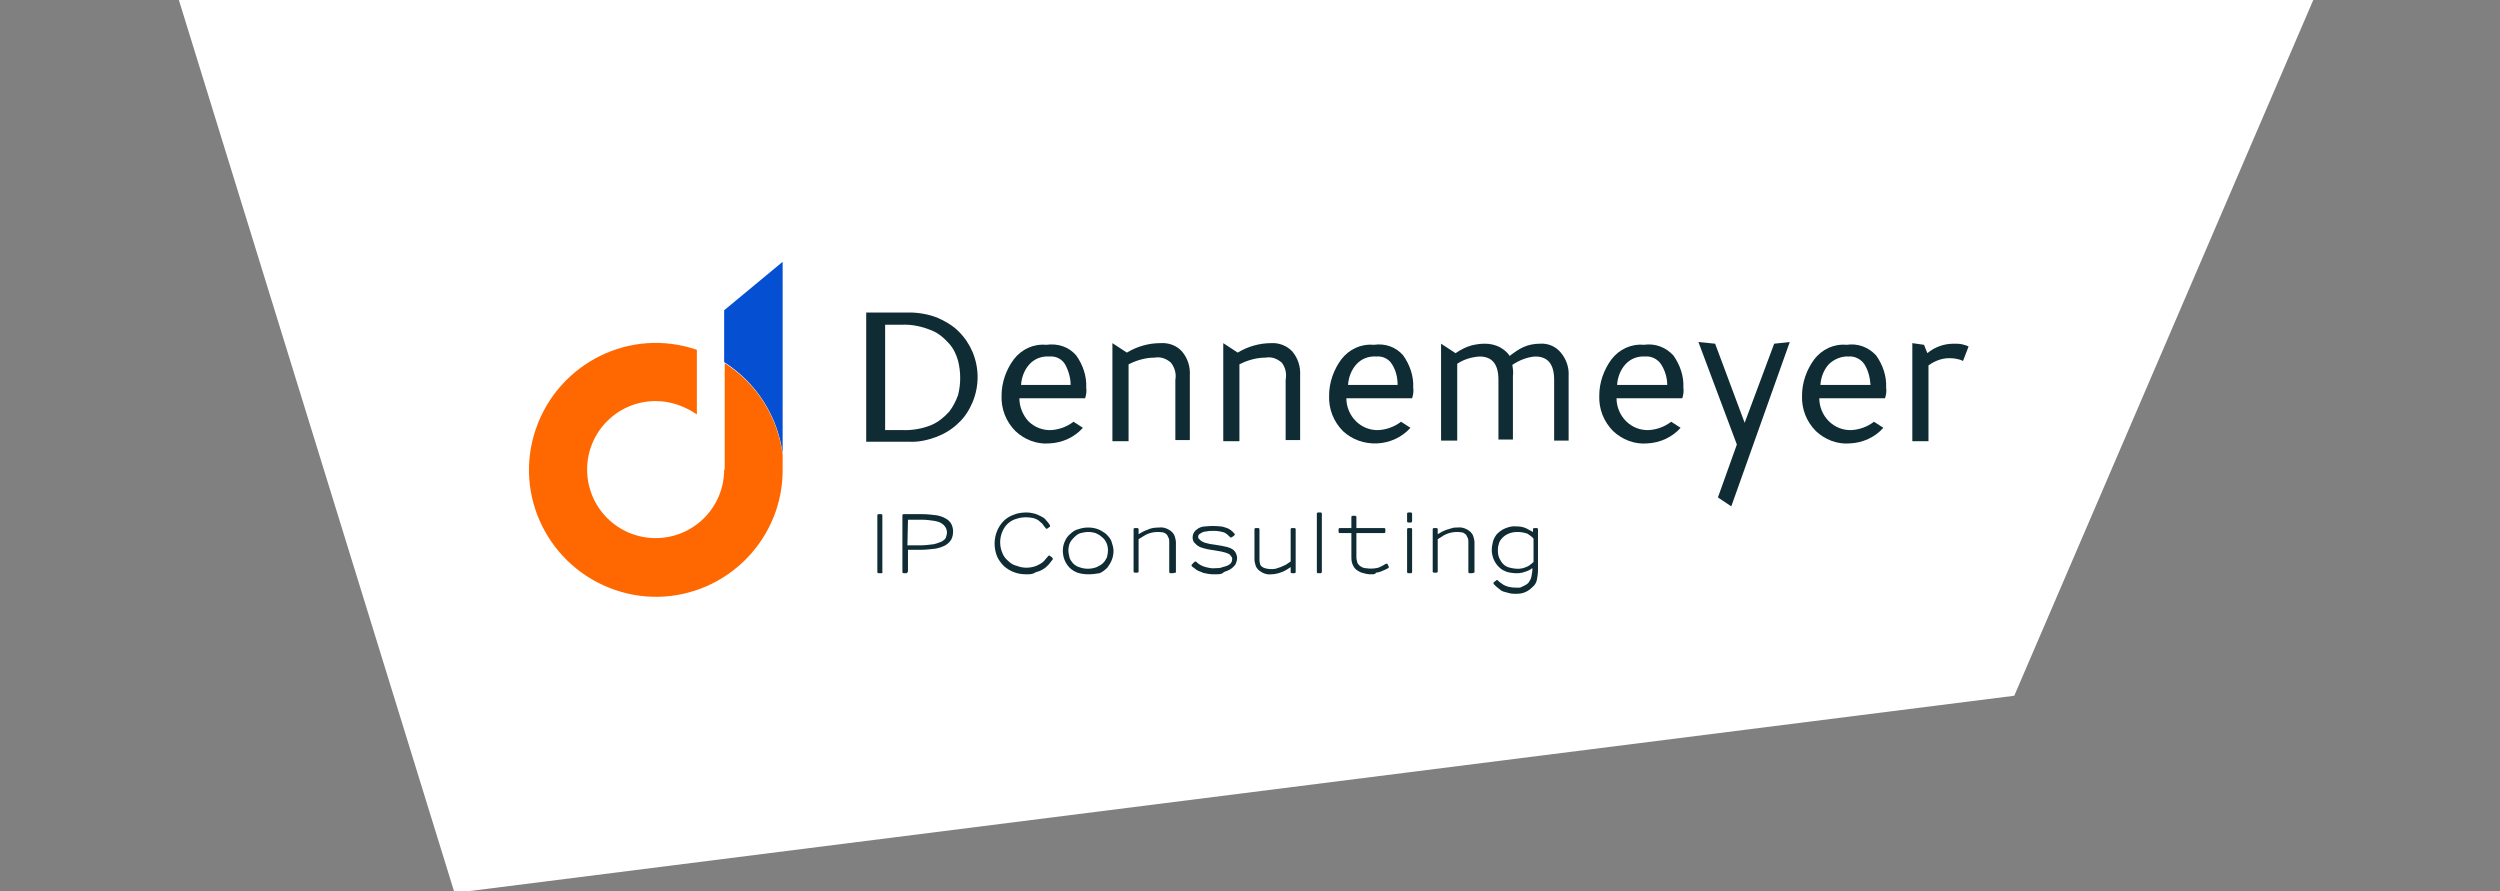 <?xml version="1.0" encoding="utf-8"?>
<!-- Generator: Adobe Illustrator 24.0.0, SVG Export Plug-In . SVG Version: 6.00 Build 0)  -->
<svg version="1.1" id="Ebene_1" xmlns="http://www.w3.org/2000/svg" xmlns:xlink="http://www.w3.org/1999/xlink" x="0px" y="0px"
	 viewBox="0 0 448.8 160" style="enable-background:new 0 0 448.8 160;" xml:space="preserve">
<rect x="0" y="0" width="448.8" height="160" fill="#808080" stroke="none"/>
<style type="text/css">
	.st0{fill-rule:evenodd;clip-rule:evenodd;fill:#FFFFFF;}
	.st1{fill:#054FD3;}
	.st2{fill:#FF6700;}
	.st3{fill:#0F2C35;}
</style>
<g id="Gruppe_7226">
	<path id="Pfad_5308" class="st0" d="M0-104l448.8,26l-87.2,202.9L81.6,160.3L0-104z"/>
	<g id="Den_Logo">
		<path id="Pfad_1" class="st1" d="M140.5,81.4V47L130,55.7V65C135.8,68.7,139.6,74.7,140.5,81.4z"/>
		<path id="Pfad_2" class="st2" d="M130,84.3c0,6.8-5.5,12.3-12.3,12.3c-6.8,0-12.3-5.5-12.3-12.3c0-6.8,5.5-12.3,12.3-12.3
			c2.7,0,5.2,0.9,7.4,2.4V62.8c-11.9-4.1-24.8,2.3-28.9,14.2c-4.1,11.9,2.3,24.8,14.2,28.9c11.9,4.1,24.8-2.3,28.9-14.2
			c0.8-2.4,1.2-4.8,1.2-7.3v-2.8c-0.9-6.8-4.7-12.8-10.4-16.4V84.3z"/>
		<g id="Gruppe_1">
			<path id="Pfad_3" class="st3" d="M210.2,65.1c-0.8-0.7-1.8-1.1-2.9-0.9c-1.7,0-3.3,0.5-4.7,1.2v13.8h-2.9V61.6l2.6,1.7
				c1.8-1.1,3.9-1.7,6-1.7c1.5-0.1,2.9,0.4,3.9,1.5c1,1.2,1.5,2.7,1.4,4.3v11.6h-2.6V68.2C211.2,67.1,210.9,66,210.2,65.1z"/>
			<path id="Pfad_4" class="st3" d="M230.1,65.1c-0.8-0.7-1.8-1.1-2.9-0.9c-1.7,0-3.3,0.5-4.7,1.2v13.8h-2.9V61.6l2.6,1.7
				c1.8-1.1,3.9-1.7,6-1.7c1.4-0.1,2.9,0.5,3.8,1.5c1,1.2,1.5,2.7,1.4,4.3v11.6h-2.6V68.2C231,67.1,230.8,66,230.1,65.1z"/>
			<path id="Pfad_5" class="st3" d="M275.6,64c-1.5,0.1-2.9,0.7-4.1,1.5c0.1,0.7,0.2,1.3,0.1,2v11.4h-2.6V68.2
				c0-2.8-1.1-4.2-3.4-4.2c-1.4,0.1-2.8,0.5-4,1.3v13.8h-2.9V61.7l2.6,1.7c0.9-0.6,1.8-1.1,2.9-1.4c0.8-0.2,1.6-0.3,2.4-0.3
				c0.9,0,1.8,0.2,2.6,0.6c0.7,0.4,1.4,0.9,1.8,1.6c0.8-0.6,1.6-1.2,2.5-1.6c0.9-0.4,1.9-0.6,3-0.6c1.4-0.1,2.8,0.5,3.7,1.6
				c1,1.2,1.5,2.7,1.4,4.2v11.6H279V68.2C279,65.4,277.9,64,275.6,64z"/>
			<path id="Pfad_6" class="st3" d="M310.8,90.9l-2.4-1.6l3.4-9.5l-6.9-18.4l3,0.3l5.3,14.2l5.3-14.2l2.8-0.3L310.8,90.9z"/>
			<path id="Pfad_7" class="st3" d="M352.2,61.8c0.4,0.1,0.8,0.2,1.2,0.4l-1,2.6c-0.8-0.4-1.7-0.5-2.5-0.5c-1.3,0-2.6,0.5-3.7,1.3
				v13.6h-2.9V61.6l2.1,0.3l0.6,1.5c1.3-1.1,3-1.7,4.7-1.7C351.2,61.7,351.7,61.7,352.2,61.8z"/>
			<path id="Pfad_8" class="st3" d="M163.2,56.1c1.7,0,3.4,0.3,5,0.9c1.4,0.6,2.8,1.4,3.9,2.5c1.1,1.1,1.9,2.3,2.5,3.7
				c1.2,2.9,1.2,6.1,0,9c-0.6,1.4-1.4,2.7-2.5,3.7c-1.1,1.1-2.4,1.9-3.9,2.5c-1.6,0.6-3.3,1-5,0.9h-7.7V56.1H163.2z M158.9,58.3
				v18.9h2.9c1.8,0.1,3.7-0.2,5.4-0.9c1.2-0.5,2.3-1.4,3.2-2.4c0.7-0.9,1.2-1.9,1.6-3c0.5-2,0.5-4.1,0-6.1c-0.3-1.1-0.8-2.2-1.6-3.1
				c-0.9-1-1.9-1.9-3.2-2.4c-1.7-0.7-3.5-1.1-5.4-1L158.9,58.3z"/>
			<path id="Pfad_9" class="st3" d="M300.4,63.8c1.2,1.7,1.9,3.7,1.8,5.8c0.1,0.6,0,1.3-0.2,1.9h-11.8c0,1.5,0.6,3,1.7,4.1
				c1.1,1.1,2.6,1.7,4.2,1.6c1.4-0.1,2.7-0.6,3.8-1.4l0.1-0.1l1.7,1.1c-1.5,1.7-3.7,2.7-6,2.8c-2.3,0.2-4.5-0.7-6.1-2.2
				c-1.7-1.7-2.6-4-2.5-6.4c0-2.3,0.8-4.6,2.2-6.5c1.4-1.8,3.5-2.8,5.8-2.6C297.1,61.6,299,62.3,300.4,63.8z M298.2,65.4
				c-0.6-0.9-1.7-1.5-2.8-1.4c-1.4-0.1-2.7,0.4-3.6,1.4c-0.9,1-1.4,2.3-1.5,3.7h9C299.3,67.8,298.9,66.5,298.2,65.4z"/>
			<path id="Pfad_10" class="st3" d="M251.9,63.8c1.2,1.7,1.9,3.7,1.8,5.8c0.1,0.6,0,1.3-0.2,1.9h-11.8c0,1.5,0.6,3,1.7,4.1
				c1.1,1.1,2.6,1.7,4.2,1.6c1.4-0.1,2.7-0.6,3.8-1.4l0.1-0.1l1.7,1.1c-1.5,1.7-3.7,2.7-6,2.8c-2.3,0.1-4.5-0.7-6.1-2.2
				c-1.7-1.7-2.6-4-2.5-6.4c0-2.3,0.8-4.6,2.2-6.5c1.4-1.8,3.5-2.8,5.8-2.6C248.7,61.6,250.6,62.3,251.9,63.8z M249.9,65.4
				c-0.6-1-1.7-1.5-2.8-1.4c-1.4-0.1-2.7,0.4-3.6,1.4c-0.9,1-1.4,2.3-1.5,3.7h8.9C250.9,67.8,250.6,66.5,249.9,65.4z"/>
			<path id="Pfad_11" class="st3" d="M193.2,63.8c1.2,1.7,1.9,3.7,1.8,5.8c0.1,0.6,0,1.3-0.2,1.9h-11.8c0,1.5,0.6,3,1.6,4.1
				c1.1,1.1,2.6,1.7,4.2,1.6c1.4-0.1,2.7-0.6,3.8-1.4l0.1-0.1l1.7,1.1c-1.5,1.7-3.7,2.7-6,2.8c-2.3,0.2-4.5-0.7-6.1-2.2
				c-1.7-1.7-2.6-4-2.5-6.4c0-2.3,0.8-4.6,2.2-6.5c1.4-1.8,3.5-2.8,5.8-2.6C190,61.6,191.9,62.3,193.2,63.8z M191.2,65.4
				c-0.6-1-1.7-1.5-2.8-1.4c-1.4-0.1-2.7,0.4-3.6,1.4c-0.9,1-1.4,2.3-1.5,3.7h8.9C192.2,67.8,191.8,66.5,191.2,65.4z"/>
			<path id="Pfad_12" class="st3" d="M336.8,63.8c1.2,1.7,1.9,3.7,1.8,5.8c0.1,0.6,0,1.3-0.2,1.9h-11.8c0,1.5,0.6,3,1.7,4.1
				c1.1,1.1,2.6,1.7,4.2,1.6c1.4-0.1,2.7-0.6,3.8-1.4l0.1-0.1l1.7,1.1c-1.5,1.7-3.7,2.7-6,2.8c-2.3,0.2-4.5-0.7-6.1-2.2
				c-1.7-1.7-2.6-4-2.5-6.4c0-2.3,0.8-4.6,2.2-6.5c1.4-1.8,3.5-2.8,5.8-2.6C333.5,61.6,335.4,62.3,336.8,63.8z M334.7,65.4
				c-0.6-0.9-1.7-1.5-2.8-1.4c-1.3-0.1-2.7,0.5-3.6,1.4c-0.9,1-1.4,2.3-1.5,3.7h9C335.7,67.8,335.4,66.5,334.7,65.4z"/>
			<path id="Pfad_13" class="st3" d="M184.3,103.1c-0.8,0-1.6-0.1-2.3-0.4c-0.6-0.2-1.2-0.6-1.7-1c-0.5-0.5-1-1.1-1.3-1.8
				c-0.6-1.5-0.6-3.1,0-4.6c0.3-0.7,0.7-1.3,1.2-1.8c0.5-0.5,1.2-0.9,1.8-1.1c0.7-0.3,1.5-0.4,2.3-0.4c0.5,0,1,0.1,1.4,0.2
				c0.4,0.1,0.8,0.3,1.2,0.5c0.4,0.2,0.7,0.4,0.9,0.7c0.3,0.3,0.5,0.6,0.7,0.9c0,0.1,0,0.1,0,0.2c0,0.1-0.1,0.1-0.1,0.1l-0.4,0.3
				c-0.1,0.1-0.2,0-0.3-0.1c-0.2-0.3-0.4-0.5-0.6-0.8c-0.2-0.2-0.5-0.4-0.7-0.6c-0.3-0.2-0.6-0.3-0.9-0.4c-1-0.2-2-0.2-2.9,0.1
				c-1.2,0.3-2.1,1.1-2.6,2.2c-0.6,1.3-0.6,2.8,0,4.1c0.2,0.5,0.6,1,1.1,1.4c0.4,0.4,1,0.7,1.5,0.8c1,0.4,2.1,0.4,3.1,0.1
				c0.4-0.1,0.7-0.3,1.1-0.5c0.3-0.2,0.6-0.4,0.8-0.7c0.2-0.2,0.4-0.5,0.6-0.7c0.1-0.1,0.2-0.1,0.3,0l0.4,0.3
				c0.1,0.1,0.1,0.2,0.1,0.3l0,0c-0.2,0.3-0.5,0.6-0.7,0.9c-0.6,0.7-1.4,1.2-2.3,1.4C185.4,103.1,184.9,103.1,184.3,103.1z"/>
			<path id="Pfad_14" class="st3" d="M210.6,102.9h-0.5c-0.1,0-0.2-0.1-0.2-0.2l0,0v-5.4c0-0.2,0-0.5-0.1-0.7
				c-0.1-0.2-0.2-0.4-0.3-0.6c-0.2-0.2-0.4-0.3-0.6-0.4c-1.1-0.2-2.2-0.1-3.2,0.4l-0.5,0.3l-0.5,0.3l-0.3,0.2v5.8
				c0,0.1-0.1,0.2-0.2,0.2h-0.5c-0.1,0-0.2-0.1-0.2-0.2c0,0,0,0,0,0l0,0V95c0-0.1,0.1-0.2,0.2-0.2h0.5c0.1,0,0.2,0.1,0.2,0.2v0.2
				c0,0.1,0,0.2,0,0.4v0.3c0.5-0.3,1-0.6,1.6-0.8c0.6-0.3,1.3-0.4,2.1-0.4c0.8-0.1,1.6,0.2,2.3,0.8c0.2,0.2,0.4,0.5,0.5,0.8
				c0.1,0.4,0.2,0.7,0.2,1.1v5.4C210.8,102.8,210.7,102.9,210.6,102.9C210.6,102.9,210.6,102.9,210.6,102.9z"/>
			<path id="Pfad_15" class="st3" d="M218.2,103.1c-0.5,0-0.9,0-1.4-0.1c-0.4-0.1-0.8-0.1-1.1-0.3c-0.3-0.1-0.6-0.2-0.9-0.4
				c-0.3-0.2-0.5-0.4-0.8-0.6c0,0-0.1-0.1-0.1-0.2c0-0.1,0-0.1,0.1-0.2l0.4-0.4c0,0,0.1-0.1,0.2-0.1c0.1,0,0.1,0,0.2,0.1
				c0.4,0.4,0.8,0.6,1.3,0.8c0.7,0.2,1.4,0.4,2.1,0.3c0.4,0,0.9,0,1.3-0.2c0.4-0.1,0.8-0.2,1.1-0.4c0.4-0.2,0.6-0.6,0.6-1
				c0-0.2,0-0.3-0.1-0.4c-0.1-0.2-0.2-0.3-0.3-0.4c-0.1-0.1-0.2-0.2-0.3-0.2c-0.2-0.1-0.3-0.1-0.5-0.2c-0.3-0.1-0.5-0.1-0.8-0.2
				l-1.2-0.2l-1.2-0.2l-0.8-0.2c-0.2-0.1-0.4-0.1-0.6-0.2c-0.2-0.1-0.3-0.2-0.5-0.3c-0.2-0.2-0.4-0.4-0.6-0.6
				c-0.1-0.2-0.2-0.5-0.2-0.8c0-0.4,0.1-0.7,0.3-1c0.2-0.3,0.5-0.5,0.8-0.7c0.4-0.2,0.8-0.3,1.2-0.3c0.9-0.1,1.8-0.1,2.7,0
				c0.4,0,0.8,0.2,1.2,0.3c0.5,0.2,1,0.6,1.3,1c0.1,0.1,0.1,0.2,0,0.3l-0.4,0.3c-0.1,0-0.1,0.1-0.2,0.1c-0.1,0-0.1,0-0.2-0.1
				c-0.3-0.3-0.6-0.6-1-0.8c-0.6-0.2-1.3-0.3-1.9-0.3c-0.4,0-0.9,0-1.3,0.1c-0.3,0-0.7,0.1-1,0.3c-0.2,0.1-0.3,0.2-0.4,0.3
				c-0.1,0.1-0.1,0.3-0.1,0.4c0,0.1,0,0.2,0.1,0.3c0.1,0.1,0.2,0.2,0.3,0.3l0.3,0.2c0.1,0.1,0.3,0.1,0.4,0.2l0.8,0.2
				c0.3,0.1,0.7,0.1,1.2,0.2l1.2,0.2c0.3,0.1,0.6,0.1,0.9,0.2c0.2,0.1,0.4,0.1,0.6,0.2c0.2,0.1,0.3,0.2,0.5,0.3
				c0.2,0.2,0.4,0.4,0.5,0.7c0.3,0.6,0.2,1.3-0.1,1.9l0,0c-0.2,0.3-0.5,0.6-0.8,0.8c-0.4,0.3-0.8,0.4-1.3,0.6
				C219.4,103.1,218.8,103.1,218.2,103.1z"/>
			<path id="Pfad_16" class="st3" d="M237.1,102.9h-0.5c-0.1,0-0.2-0.1-0.2-0.2l0,0V92.2c0-0.1,0.1-0.2,0.2-0.2h0.5
				c0.1,0,0.2,0.1,0.2,0.2l0,0v10.4C237.3,102.8,237.2,102.9,237.1,102.9L237.1,102.9z"/>
			<path id="Pfad_17" class="st3" d="M246.4,103.1c-0.4,0-0.8,0-1.2-0.1c-0.4-0.1-0.9-0.2-1.2-0.4c-0.4-0.2-0.8-0.5-1-0.9
				c-0.3-0.5-0.4-1-0.4-1.6v-4.4h-2.1c-0.1,0-0.2-0.1-0.2-0.2l0,0V95c0-0.1,0.1-0.2,0.2-0.2h2.1v-2c0-0.1,0.1-0.2,0.2-0.2h0.5
				c0.1,0,0.2,0.1,0.2,0.2v2h5c0.1,0,0.2,0.1,0.2,0.2l0,0v0.5c0,0.1-0.1,0.2-0.2,0.2h-5v4.3c0,0.4,0.1,0.7,0.2,1.1
				c0.2,0.3,0.4,0.5,0.6,0.6c0.3,0.2,0.6,0.3,0.9,0.3c0.6,0.1,1.2,0.1,1.8,0c0.2,0,0.5-0.1,0.7-0.2c0.2-0.1,0.4-0.2,0.6-0.3l0.5-0.3
				c0.1,0,0.1,0,0.2,0c0.1,0,0.1,0.1,0.1,0.1l0.2,0.4c0.1,0.1,0,0.2-0.1,0.3c-0.2,0.1-0.4,0.2-0.6,0.3l0,0c-0.2,0.1-0.5,0.2-0.7,0.3
				c-0.3,0.1-0.6,0.2-0.9,0.2C247,103,246.7,103.1,246.4,103.1z"/>
			<path id="Pfad_18" class="st3" d="M253.3,102.9h-0.5c-0.1,0-0.2-0.1-0.2-0.2l0,0V95c0-0.1,0.1-0.2,0.2-0.2h0.5
				c0.1,0,0.2,0.1,0.2,0.2l0,0v7.7C253.5,102.8,253.4,102.9,253.3,102.9z M253.3,93.8h-0.5c-0.1,0-0.2-0.1-0.2-0.2l0,0v-1.4
				c0-0.1,0.1-0.2,0.2-0.2h0.5c0.1,0,0.2,0.1,0.2,0.2l0,0v1.3C253.5,93.7,253.4,93.8,253.3,93.8L253.3,93.8z"/>
			<path id="Pfad_19" class="st3" d="M264.3,102.9h-0.5c-0.1,0-0.2-0.1-0.2-0.2c0,0,0,0,0,0l0,0v-5.4c0-0.2,0-0.5-0.1-0.7
				c-0.1-0.2-0.2-0.4-0.3-0.6c-0.2-0.2-0.4-0.3-0.6-0.4c-1.1-0.2-2.2-0.1-3.2,0.4c-0.2,0.1-0.4,0.2-0.5,0.3l-0.5,0.3l-0.3,0.2v5.8
				c0,0.1-0.1,0.2-0.2,0.2c0,0,0,0,0,0h-0.5c-0.1,0-0.2-0.1-0.2-0.2c0,0,0,0,0,0l0,0V95c0-0.1,0.1-0.2,0.2-0.2l0,0h0.5
				c0.1,0,0.2,0.1,0.2,0.2c0,0,0,0,0,0l0,0v0.2c0,0.1,0,0.2,0,0.4v0.3c0.5-0.3,1-0.6,1.6-0.8c0.3-0.1,0.7-0.2,1-0.3
				c0.3-0.1,0.7-0.1,1-0.1c0.8-0.1,1.6,0.2,2.3,0.8c0.2,0.2,0.4,0.5,0.5,0.8c0.1,0.4,0.2,0.7,0.2,1.1v5.4
				C264.5,102.8,264.4,102.9,264.3,102.9z"/>
			<path id="Pfad_20" class="st3" d="M272.2,106.6c-0.4,0-0.8,0-1.2-0.1c-0.4-0.1-0.7-0.2-1.1-0.3c-0.3-0.1-0.6-0.3-0.8-0.5
				c-0.3-0.2-0.6-0.5-0.9-0.8c0,0-0.1-0.1-0.1-0.2c0-0.1,0-0.1,0.1-0.2l0.4-0.3c0.1-0.1,0.2-0.1,0.3,0c0,0,0,0,0,0
				c0.2,0.2,0.4,0.4,0.6,0.5c0.5,0.4,1,0.6,1.6,0.7c0.5,0.1,1.1,0.1,1.6,0.1c0.2,0,0.4-0.1,0.6-0.2c0.2-0.1,0.4-0.2,0.6-0.3
				c0.2-0.1,0.3-0.2,0.5-0.4c0.2-0.3,0.4-0.6,0.5-1c0.1-0.5,0.2-1,0.2-1.5V102l-0.2,0.1c-0.2,0.2-0.5,0.3-0.7,0.4
				c-0.3,0.1-0.6,0.2-0.9,0.3c-0.9,0.2-1.8,0.1-2.7-0.1c-0.5-0.2-1-0.4-1.4-0.8c-0.9-0.8-1.4-2-1.4-3.2c0-0.5,0.1-0.9,0.2-1.4
				c0.1-0.5,0.4-1,0.7-1.4c0.4-0.4,0.9-0.8,1.4-1c0.7-0.3,1.4-0.5,2.2-0.4c0.6,0,1.2,0.1,1.8,0.4c0.4,0.2,0.7,0.4,1.1,0.6V95
				c0-0.1,0.1-0.2,0.2-0.2h0.5c0.1,0,0.2,0.1,0.2,0.2c0,0,0,0,0,0l0,0v7.4c0,0.6-0.1,1.1-0.2,1.7c-0.1,0.5-0.4,1-0.8,1.3
				c-0.4,0.4-0.8,0.7-1.3,0.9C273.4,106.5,272.8,106.6,272.2,106.6z M272.4,95.5c-0.6,0-1.2,0.1-1.8,0.4c-0.4,0.2-0.8,0.5-1.1,0.9
				c-0.3,0.3-0.4,0.7-0.5,1.1c-0.1,0.3-0.1,0.7-0.1,1c0,0.5,0.1,1,0.3,1.4c0.2,0.4,0.4,0.7,0.7,1c0.3,0.3,0.7,0.5,1.1,0.6
				c0.8,0.2,1.6,0.3,2.4,0.1c0.3-0.1,0.6-0.2,0.8-0.3c0.2-0.1,0.4-0.2,0.6-0.4c0.2-0.1,0.3-0.3,0.5-0.4v-4.2
				c-0.3-0.4-0.7-0.6-1.1-0.9C273.6,95.6,273,95.5,272.4,95.5L272.4,95.5z"/>
			<path id="Pfad_21" class="st3" d="M158.2,102.9h-0.5c-0.1,0-0.2-0.1-0.2-0.2V92.5c0-0.1,0.1-0.2,0.2-0.2h0.5
				c0.1,0,0.2,0.1,0.2,0.2v10.2C158.5,102.8,158.4,102.9,158.2,102.9C158.3,102.9,158.3,102.9,158.2,102.9z"/>
			<path id="Pfad_22" class="st3" d="M162.7,102.9h-0.5c-0.1,0-0.2-0.1-0.2-0.2V92.5c0-0.1,0.1-0.2,0.2-0.2h3.4
				c0.8,0,1.7,0.1,2.5,0.2c0.6,0.1,1.2,0.3,1.7,0.6c0.4,0.2,0.8,0.6,1,1c0.2,0.4,0.3,0.9,0.3,1.3c0,0.5-0.1,1-0.3,1.4l0,0
				c-0.2,0.4-0.6,0.8-1.1,1.1c-0.6,0.3-1.2,0.5-1.8,0.6c-0.9,0.1-1.7,0.2-2.6,0.2h-2.3v3.9C162.9,102.8,162.8,102.9,162.7,102.9
				L162.7,102.9z M162.9,97.9h2.3c0.8,0,1.6-0.1,2.4-0.2c0.5-0.1,1-0.3,1.5-0.5c0.3-0.2,0.6-0.4,0.7-0.7c0.1-0.3,0.2-0.6,0.2-0.9
				c0-0.6-0.3-1.2-0.9-1.6c-0.4-0.3-0.9-0.4-1.4-0.5c-0.7-0.1-1.4-0.2-2.2-0.2H163L162.9,97.9z"/>
			<path id="Pfad_23" class="st3" d="M195.4,103.1c-0.7,0-1.4-0.1-2-0.3c-0.5-0.2-1-0.5-1.4-0.9c-0.4-0.4-0.7-0.9-0.9-1.4
				c-0.2-0.5-0.3-1.1-0.3-1.6c0-0.6,0.1-1.2,0.4-1.8c0.2-0.5,0.6-1,1-1.3c0.4-0.4,0.9-0.7,1.4-0.8c1.1-0.4,2.4-0.4,3.5,0
				c0.5,0.2,1,0.5,1.4,0.8c0.4,0.4,0.8,0.8,1,1.3c0.2,0.6,0.4,1.2,0.4,1.8c0,0.5-0.1,1.1-0.3,1.6c-0.2,0.5-0.5,1-0.8,1.4
				c-0.4,0.4-0.9,0.8-1.4,1C196.8,103,196.1,103.1,195.4,103.1z M195.4,95.5c-0.5,0-1,0.1-1.4,0.2c-0.4,0.1-0.8,0.4-1.1,0.7
				c-0.3,0.3-0.6,0.6-0.8,1c-0.2,0.4-0.3,0.9-0.3,1.4c0,0.4,0.1,0.9,0.2,1.3c0.1,0.4,0.4,0.7,0.6,1c0.3,0.3,0.7,0.6,1.1,0.7
				c1,0.4,2.2,0.4,3.2,0c0.4-0.2,0.8-0.4,1.1-0.7c0.3-0.3,0.5-0.6,0.7-1c0.1-0.4,0.2-0.8,0.2-1.3c0-0.5-0.1-1-0.3-1.4l0,0
				c-0.2-0.4-0.4-0.7-0.8-1c-0.3-0.3-0.7-0.5-1.1-0.7C196.3,95.6,195.9,95.5,195.4,95.5z"/>
			<path id="Pfad_24" class="st3" d="M228.2,103.1c-0.8,0.1-1.6-0.2-2.3-0.8c-0.2-0.2-0.4-0.5-0.5-0.8c-0.1-0.4-0.2-0.7-0.2-1.1V95
				c0-0.1,0.1-0.2,0.2-0.2h0.5c0.1,0,0.2,0.1,0.2,0.2l0,0v5.4c0,0.3,0,0.5,0.1,0.8c0,0.2,0.2,0.4,0.3,0.5c0.2,0.1,0.4,0.3,0.6,0.3
				c0.6,0.2,1.2,0.2,1.9,0.1c0.3-0.1,0.6-0.2,0.9-0.3c0.3-0.1,0.6-0.3,0.9-0.4c0.3-0.2,0.6-0.4,0.9-0.6V95c0-0.1,0.1-0.2,0.2-0.2
				h0.5c0.1,0,0.2,0.1,0.2,0.2l0,0v7.7c0,0.1-0.1,0.2-0.2,0.2h-0.5c-0.1,0-0.2-0.1-0.2-0.2l0,0v-0.2c0-0.1,0-0.3,0-0.4v-0.3
				l-0.6,0.4c-0.3,0.2-0.7,0.4-1,0.5C229.6,102.9,228.9,103.1,228.2,103.1z M230.9,101.9l-0.4,0.2L230.9,101.9L230.9,101.9z"/>
		</g>
	</g>
</g>
</svg>
